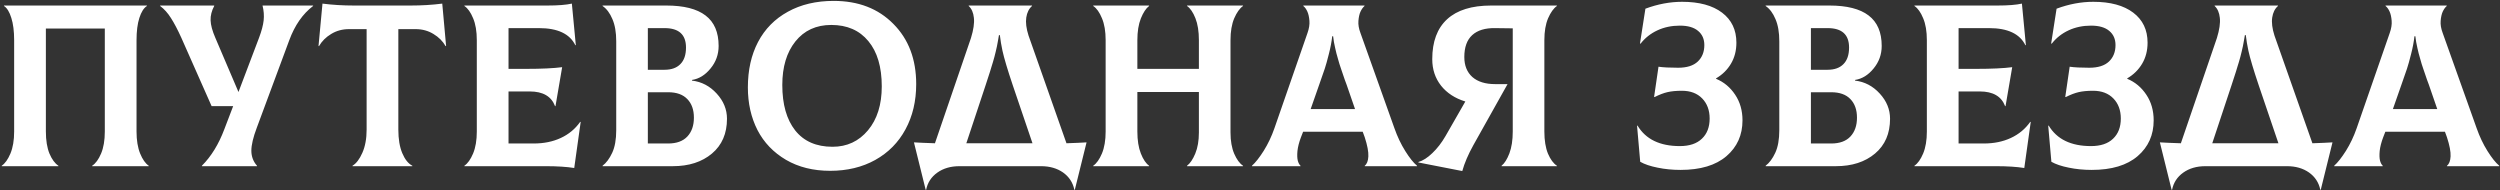 <?xml version="1.0" encoding="UTF-8"?> <svg xmlns="http://www.w3.org/2000/svg" width="1038" height="79" viewBox="0 0 1038 79" fill="none"><rect x="0" y="0" width="1038" height="79" fill="#333333" stroke="none"/> <path d="M0.719 69V68.812C2.094 67.875 3.297 66.188 4.328 63.75C5.359 61.281 5.875 58.234 5.875 54.609V16.688C5.875 12.969 5.484 9.891 4.703 7.453C3.953 4.984 2.938 3.328 1.656 2.484V2.297H61V2.484C59.688 3.328 58.641 4.984 57.859 7.453C57.078 9.891 56.688 12.969 56.688 16.688V54.609C56.688 58.234 57.188 61.281 58.188 63.75C59.188 66.188 60.375 67.875 61.75 68.812V69H38.266V68.812C39.703 67.875 40.938 66.188 41.969 63.75C43 61.312 43.516 58.266 43.516 54.609V11.859H19.047V54.609C19.047 58.297 19.547 61.359 20.547 63.797C21.578 66.203 22.812 67.875 24.25 68.812V69H0.719ZM109 2.297H130V2.484C125.688 5.766 122.391 10.5 120.109 16.688L106.609 53.062C105.109 57.031 104.359 60.219 104.359 62.625C104.391 65.031 105.172 67.094 106.703 68.812V69H83.828V68.812C87.703 64.938 90.812 59.875 93.156 53.625L96.812 44.062H87.859L75.297 15.703C73.766 12.328 72.328 9.594 70.984 7.5C69.672 5.406 68.172 3.734 66.484 2.484V2.297H88.938V2.484C87.875 4.484 87.375 6.469 87.438 8.438C87.5 10.406 88.156 12.828 89.406 15.703L99.016 38.203L107.547 15.703C108.609 12.891 109.25 10.484 109.469 8.484C109.688 6.484 109.531 4.422 109 2.297ZM183.625 1.5L185.219 19.078L185.031 19.172C183.844 17.109 182.156 15.422 179.969 14.109C177.781 12.766 175.312 12.094 172.562 12.094H165.391V53.812C165.391 57.75 165.938 61.016 167.031 63.609C168.125 66.203 169.516 67.938 171.203 68.812V69H146.359V68.812C147.922 67.875 149.281 66.094 150.438 63.469C151.625 60.812 152.219 57.594 152.219 53.812V12.094H144.906C142.156 12.094 139.688 12.766 137.5 14.109C135.312 15.422 133.625 17.109 132.438 19.172L132.25 19.078L133.891 1.5C138.047 2.031 142.422 2.297 147.016 2.297H170.453C175.078 2.297 179.469 2.031 183.625 1.5ZM240.906 50.578L241.094 50.672L238.422 69.75C235.266 69.25 231.359 69 226.703 69H192.812V68.812C194.188 67.875 195.391 66.188 196.422 63.75C197.453 61.281 197.969 58.234 197.969 54.609V16.688C197.969 13 197.453 9.953 196.422 7.547C195.422 5.109 194.219 3.422 192.812 2.484V2.297H227.266C231.641 2.297 235.031 2.031 237.438 1.5L239.078 18.703L238.891 18.797C236.578 14.047 231.547 11.672 223.797 11.672H211.141V28.594H218.453C224.828 28.594 229.812 28.359 233.406 27.891L230.641 44.062H230.453C228.922 40 225.422 37.969 219.953 37.969H211.141V59.578H221.594C225.812 59.578 229.562 58.812 232.844 57.281C236.156 55.75 238.844 53.516 240.906 50.578ZM287.312 33.469C291.312 33.938 294.734 35.734 297.578 38.859C300.422 41.953 301.844 45.438 301.844 49.312C301.844 55.438 299.766 60.25 295.609 63.75C291.453 67.25 286.031 69 279.344 69H250.188V68.812C251.719 67.656 253.047 65.875 254.172 63.469C255.297 61.062 255.859 57.922 255.859 54.047V17.156C255.859 13.438 255.328 10.359 254.266 7.922C253.234 5.453 251.875 3.641 250.188 2.484V2.297H276.672C283.922 2.297 289.344 3.672 292.938 6.422C296.562 9.172 298.375 13.391 298.375 19.078C298.375 22.609 297.25 25.734 295 28.453C292.781 31.172 290.219 32.75 287.312 33.188V33.469ZM275.922 11.672H268.984V28.969H275.922C278.766 28.969 280.953 28.188 282.484 26.625C284.047 25.062 284.828 22.766 284.828 19.734C284.828 14.359 281.859 11.672 275.922 11.672ZM277.422 59.578C280.922 59.578 283.578 58.609 285.391 56.672C287.203 54.734 288.109 52.125 288.109 48.844C288.109 45.594 287.203 43.031 285.391 41.156C283.578 39.25 280.922 38.297 277.422 38.297H268.984V59.578H277.422ZM344.688 70.922C337.688 70.922 331.578 69.406 326.359 66.375C321.141 63.312 317.188 59.188 314.5 54C311.844 48.781 310.516 42.875 310.516 36.281C310.516 29.094 311.922 22.812 314.734 17.438C317.578 12.031 321.703 7.844 327.109 4.875C332.516 1.875 338.859 0.375 346.141 0.375C356.391 0.375 364.656 3.562 370.938 9.938C377.25 16.281 380.406 24.609 380.406 34.922C380.406 41.984 378.922 48.25 375.953 53.719C373.016 59.156 368.828 63.391 363.391 66.422C357.984 69.422 351.75 70.922 344.688 70.922ZM345.672 60.938C351.672 60.938 356.578 58.656 360.391 54.094C364.203 49.531 366.109 43.453 366.109 35.859C366.109 27.797 364.25 21.531 360.531 17.062C356.844 12.594 351.719 10.359 345.156 10.359C338.875 10.359 333.906 12.641 330.25 17.203C326.625 21.734 324.812 27.766 324.812 35.297C324.812 43.328 326.594 49.609 330.156 54.141C333.75 58.672 338.922 60.938 345.672 60.938ZM442.797 59.484C446.547 59.359 449.328 59.234 451.141 59.109L446.266 78.797H446.078C445.453 75.797 443.891 73.406 441.391 71.625C438.891 69.875 435.844 69 432.25 69H398.359C394.734 69 391.672 69.891 389.172 71.672C386.672 73.453 385.125 75.828 384.531 78.797H384.344L379.469 59.109C381.406 59.234 384.312 59.359 388.188 59.484L403.141 15.797C404.203 12.359 404.609 9.562 404.359 7.406C404.141 5.25 403.422 3.609 402.203 2.484V2.297H428.5V2.484C427.219 3.609 426.422 5.203 426.109 7.266C425.797 9.328 426.109 11.828 427.047 14.766L442.797 59.484ZM409.188 35.484L401.219 59.484H428.688L420.531 35.484C418.344 28.984 416.906 24.172 416.219 21.047C415.75 18.859 415.391 16.703 415.141 14.578H414.766C414.641 15.391 414.5 16.203 414.344 17.016C414.188 17.828 414.047 18.578 413.922 19.266C413.797 19.922 413.625 20.672 413.406 21.516C413.188 22.359 413.016 23.047 412.891 23.578C412.766 24.109 412.562 24.828 412.281 25.734C412 26.641 411.797 27.297 411.672 27.703C411.578 28.078 411.375 28.75 411.062 29.719C410.75 30.688 410.547 31.312 410.453 31.594C410.359 31.875 410.141 32.547 409.797 33.609C409.453 34.641 409.25 35.266 409.188 35.484ZM516.109 2.484C514.734 3.453 513.516 5.156 512.453 7.594C511.422 10.031 510.906 13.062 510.906 16.688V54.984C510.906 58.484 511.422 61.438 512.453 63.844C513.484 66.219 514.703 67.875 516.109 68.812V69H492.859V68.812C494.141 67.844 495.281 66.156 496.281 63.75C497.281 61.344 497.781 58.422 497.781 54.984V38.203H472.234V54.609C472.234 58.266 472.719 61.312 473.688 63.75C474.656 66.188 475.797 67.875 477.109 68.812V69H453.906V68.812C455.281 67.875 456.484 66.188 457.516 63.75C458.547 61.281 459.062 58.234 459.062 54.609V16.688C459.062 13 458.547 9.953 457.516 7.547C456.516 5.109 455.312 3.422 453.906 2.484V2.297H477.109V2.484C475.828 3.453 474.688 5.172 473.688 7.641C472.719 10.078 472.234 13.094 472.234 16.688V28.594H497.781V16.688C497.781 13.031 497.297 9.984 496.328 7.547C495.359 5.109 494.203 3.422 492.859 2.484V2.297H516.109V2.484ZM578.969 53.25C580.188 56.719 581.688 59.875 583.469 62.719C585.25 65.562 586.875 67.594 588.344 68.812V69H566.641V68.812C567.547 68.094 568.047 66.797 568.141 64.922C568.234 63.016 567.734 60.375 566.641 57L565.797 54.703H541.047L540.156 57C539.375 59.062 538.891 60.953 538.703 62.672C538.547 64.391 538.594 65.734 538.844 66.703C539.094 67.641 539.469 68.344 539.969 68.812V69H519.812V68.812C521.281 67.5 522.906 65.438 524.688 62.625C526.469 59.781 527.953 56.656 529.141 53.25L542.875 13.688C543.531 11.844 543.797 10.156 543.672 8.625C543.547 7.062 543.266 5.797 542.828 4.828C542.391 3.828 541.828 3.047 541.141 2.484V2.297H566.547V2.484C565.859 3.109 565.297 3.906 564.859 4.875C564.422 5.844 564.141 7.109 564.016 8.672C563.891 10.203 564.172 11.875 564.859 13.688L578.969 53.25ZM553.141 15.047C552.891 17.328 552.422 19.797 551.734 22.453C551.078 25.078 550.516 27.094 550.047 28.5C549.578 29.906 548.812 32.109 547.75 35.109L544.188 45.281H562.609L559.094 35.109C559 34.891 558.75 34.219 558.344 33.094C557.969 31.938 557.719 31.203 557.594 30.891C557.469 30.547 557.234 29.859 556.891 28.828C556.547 27.797 556.297 27.047 556.141 26.578C556.016 26.109 555.812 25.406 555.531 24.469C555.25 23.531 555.031 22.75 554.875 22.125C554.719 21.5 554.547 20.766 554.359 19.922C554.172 19.047 554 18.219 553.844 17.438C553.719 16.656 553.609 15.859 553.516 15.047H553.141ZM646.422 2.484C645.047 3.453 643.828 5.156 642.766 7.594C641.734 10.031 641.219 13.062 641.219 16.688V54.609C641.219 58.297 641.719 61.359 642.719 63.797C643.75 66.203 644.984 67.875 646.422 68.812V69H623.453V68.812C624.672 67.844 625.75 66.141 626.688 63.703C627.625 61.234 628.094 58.203 628.094 54.609V11.766L620.781 11.672C616.625 11.609 613.453 12.578 611.266 14.578C609.078 16.578 607.984 19.609 607.984 23.672C607.984 27.203 609.094 29.969 611.312 31.969C613.562 33.938 616.719 34.922 620.781 34.922H625.938L611.734 60.281C609.578 64.156 608.047 67.734 607.141 71.016L588.906 67.453V67.266C590.781 66.734 592.719 65.5 594.719 63.562C596.75 61.625 598.562 59.281 600.156 56.531L608.406 42.141C604.125 40.828 600.766 38.641 598.328 35.578C595.891 32.484 594.672 28.812 594.672 24.562C594.672 17.281 596.734 11.75 600.859 7.969C604.984 4.188 611.078 2.297 619.141 2.297H646.422V2.484ZM697.75 70.547C694.406 70.547 691.234 70.234 688.234 69.609C685.234 69.016 682.828 68.203 681.016 67.172L679.703 52.219L679.891 52.125C683.297 57.812 689.156 60.656 697.469 60.656C701.438 60.656 704.484 59.641 706.609 57.609C708.766 55.578 709.844 52.781 709.844 49.219C709.844 45.781 708.812 43 706.75 40.875C704.688 38.75 701.875 37.688 698.312 37.688C695.969 37.688 693.984 37.875 692.359 38.25C690.734 38.625 688.938 39.312 686.969 40.312L686.781 40.219L688.609 27.703C690.547 27.984 693.266 28.125 696.766 28.125C700.391 28.125 703.109 27.266 704.922 25.547C706.734 23.828 707.641 21.547 707.641 18.703C707.641 16.234 706.781 14.281 705.062 12.844C703.344 11.375 700.812 10.641 697.469 10.641C694.062 10.641 690.953 11.297 688.141 12.609C685.328 13.922 683 15.766 681.156 18.141L680.922 18.047L683.172 3.609C688.297 1.703 693.375 0.75 698.406 0.75C705.5 0.75 711.031 2.25 715 5.25C718.969 8.25 720.953 12.406 720.953 17.719C720.953 21 720.203 23.906 718.703 26.438C717.203 28.969 715.141 31 712.516 32.531V32.719C715.766 34.062 718.406 36.266 720.438 39.328C722.469 42.359 723.484 45.906 723.484 49.969C723.484 56.062 721.266 61.016 716.828 64.828C712.391 68.641 706.031 70.547 697.75 70.547ZM770.219 33.469C774.219 33.938 777.641 35.734 780.484 38.859C783.328 41.953 784.75 45.438 784.75 49.312C784.75 55.438 782.672 60.25 778.516 63.75C774.359 67.25 768.938 69 762.25 69H733.094V68.812C734.625 67.656 735.953 65.875 737.078 63.469C738.203 61.062 738.766 57.922 738.766 54.047V17.156C738.766 13.438 738.234 10.359 737.172 7.922C736.141 5.453 734.781 3.641 733.094 2.484V2.297H759.578C766.828 2.297 772.25 3.672 775.844 6.422C779.469 9.172 781.281 13.391 781.281 19.078C781.281 22.609 780.156 25.734 777.906 28.453C775.688 31.172 773.125 32.75 770.219 33.188V33.469ZM758.828 11.672H751.891V28.969H758.828C761.672 28.969 763.859 28.188 765.391 26.625C766.953 25.062 767.734 22.766 767.734 19.734C767.734 14.359 764.766 11.672 758.828 11.672ZM760.328 59.578C763.828 59.578 766.484 58.609 768.297 56.672C770.109 54.734 771.016 52.125 771.016 48.844C771.016 45.594 770.109 43.031 768.297 41.156C766.484 39.25 763.828 38.297 760.328 38.297H751.891V59.578H760.328ZM842.969 50.578L843.156 50.672L840.484 69.75C837.328 69.25 833.422 69 828.766 69H794.875V68.812C796.25 67.875 797.453 66.188 798.484 63.75C799.516 61.281 800.031 58.234 800.031 54.609V16.688C800.031 13 799.516 9.953 798.484 7.547C797.484 5.109 796.281 3.422 794.875 2.484V2.297H829.328C833.703 2.297 837.094 2.031 839.5 1.5L841.141 18.703L840.953 18.797C838.641 14.047 833.609 11.672 825.859 11.672H813.203V28.594H820.516C826.891 28.594 831.875 28.359 835.469 27.891L832.703 44.062H832.516C830.984 40 827.484 37.969 822.016 37.969H813.203V59.578H823.656C827.875 59.578 831.625 58.812 834.906 57.281C838.219 55.75 840.906 53.516 842.969 50.578ZM868.469 70.547C865.125 70.547 861.953 70.234 858.953 69.609C855.953 69.016 853.547 68.203 851.734 67.172L850.422 52.219L850.609 52.125C854.016 57.812 859.875 60.656 868.188 60.656C872.156 60.656 875.203 59.641 877.328 57.609C879.484 55.578 880.562 52.781 880.562 49.219C880.562 45.781 879.531 43 877.469 40.875C875.406 38.75 872.594 37.688 869.031 37.688C866.688 37.688 864.703 37.875 863.078 38.25C861.453 38.625 859.656 39.312 857.688 40.312L857.5 40.219L859.328 27.703C861.266 27.984 863.984 28.125 867.484 28.125C871.109 28.125 873.828 27.266 875.641 25.547C877.453 23.828 878.359 21.547 878.359 18.703C878.359 16.234 877.5 14.281 875.781 12.844C874.062 11.375 871.531 10.641 868.188 10.641C864.781 10.641 861.672 11.297 858.859 12.609C856.047 13.922 853.719 15.766 851.875 18.141L851.641 18.047L853.891 3.609C859.016 1.703 864.094 0.75 869.125 0.75C876.219 0.75 881.75 2.25 885.719 5.25C889.688 8.25 891.672 12.406 891.672 17.719C891.672 21 890.922 23.906 889.422 26.438C887.922 28.969 885.859 31 883.234 32.531V32.719C886.484 34.062 889.125 36.266 891.156 39.328C893.188 42.359 894.203 45.906 894.203 49.969C894.203 56.062 891.984 61.016 887.547 64.828C883.109 68.641 876.75 70.547 868.469 70.547ZM960.109 59.484C963.859 59.359 966.641 59.234 968.453 59.109L963.578 78.797H963.391C962.766 75.797 961.203 73.406 958.703 71.625C956.203 69.875 953.156 69 949.562 69H915.672C912.047 69 908.984 69.891 906.484 71.672C903.984 73.453 902.438 75.828 901.844 78.797H901.656L896.781 59.109C898.719 59.234 901.625 59.359 905.5 59.484L920.453 15.797C921.516 12.359 921.922 9.562 921.672 7.406C921.453 5.25 920.734 3.609 919.516 2.484V2.297H945.812V2.484C944.531 3.609 943.734 5.203 943.422 7.266C943.109 9.328 943.422 11.828 944.359 14.766L960.109 59.484ZM926.5 35.484L918.531 59.484H946L937.844 35.484C935.656 28.984 934.219 24.172 933.531 21.047C933.062 18.859 932.703 16.703 932.453 14.578H932.078C931.953 15.391 931.812 16.203 931.656 17.016C931.5 17.828 931.359 18.578 931.234 19.266C931.109 19.922 930.938 20.672 930.719 21.516C930.5 22.359 930.328 23.047 930.203 23.578C930.078 24.109 929.875 24.828 929.594 25.734C929.312 26.641 929.109 27.297 928.984 27.703C928.891 28.078 928.688 28.75 928.375 29.719C928.062 30.688 927.859 31.312 927.766 31.594C927.672 31.875 927.453 32.547 927.109 33.609C926.766 34.641 926.562 35.266 926.5 35.484ZM1028.31 53.25C1029.53 56.719 1031.03 59.875 1032.81 62.719C1034.59 65.562 1036.22 67.594 1037.69 68.812V69H1015.98V68.812C1016.89 68.094 1017.39 66.797 1017.48 64.922C1017.58 63.016 1017.08 60.375 1015.98 57L1015.14 54.703H990.391L989.5 57C988.719 59.062 988.234 60.953 988.047 62.672C987.891 64.391 987.938 65.734 988.188 66.703C988.438 67.641 988.812 68.344 989.312 68.812V69H969.156V68.812C970.625 67.5 972.25 65.438 974.031 62.625C975.812 59.781 977.297 56.656 978.484 53.25L992.219 13.688C992.875 11.844 993.141 10.156 993.016 8.625C992.891 7.062 992.609 5.797 992.172 4.828C991.734 3.828 991.172 3.047 990.484 2.484V2.297H1015.89V2.484C1015.2 3.109 1014.64 3.906 1014.2 4.875C1013.77 5.844 1013.48 7.109 1013.36 8.672C1013.23 10.203 1013.52 11.875 1014.2 13.688L1028.31 53.25ZM1002.48 15.047C1002.23 17.328 1001.77 19.797 1001.08 22.453C1000.42 25.078 999.859 27.094 999.391 28.5C998.922 29.906 998.156 32.109 997.094 35.109L993.531 45.281H1011.95L1008.44 35.109C1008.34 34.891 1008.09 34.219 1007.69 33.094C1007.31 31.938 1007.06 31.203 1006.94 30.891C1006.81 30.547 1006.58 29.859 1006.23 28.828C1005.89 27.797 1005.64 27.047 1005.48 26.578C1005.36 26.109 1005.16 25.406 1004.88 24.469C1004.59 23.531 1004.38 22.75 1004.22 22.125C1004.06 21.5 1003.89 20.766 1003.7 19.922C1003.52 19.047 1003.34 18.219 1003.19 17.438C1003.06 16.656 1002.95 15.859 1002.86 15.047H1002.48Z" fill="white"></path> </svg> 